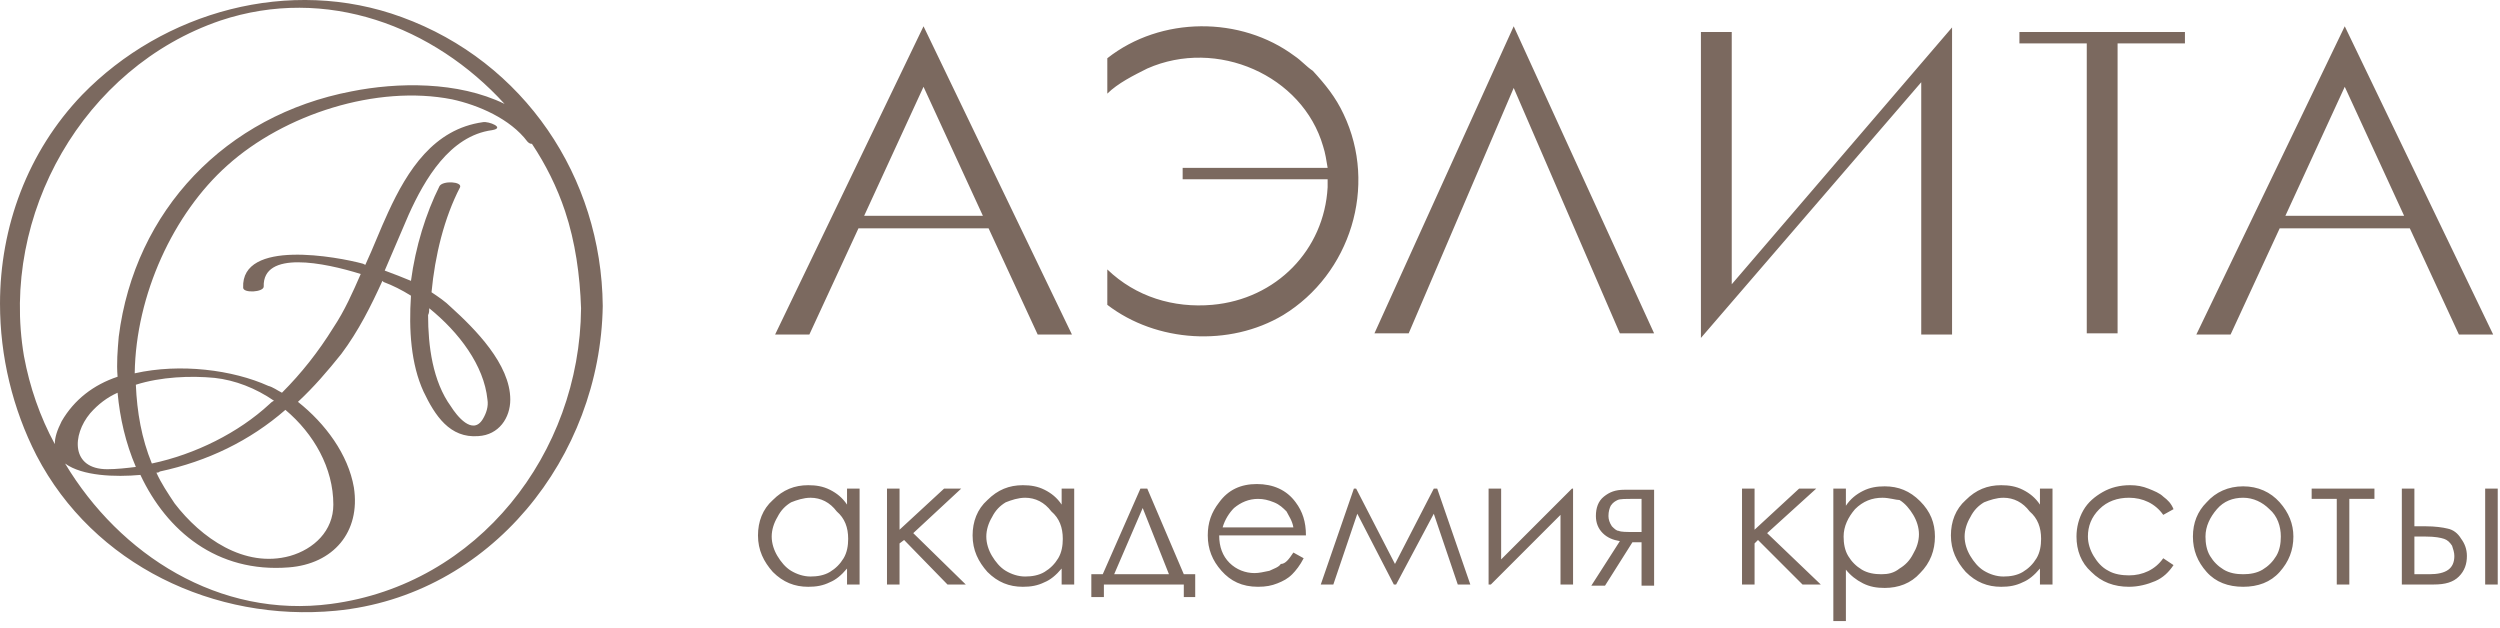 <svg width="219" height="55" viewBox="0 0 219 55" fill="none" xmlns="http://www.w3.org/2000/svg"><path fill-rule="evenodd" clip-rule="evenodd" d="M75.3 42.803v8.4h-1.1v-1.4q-.75.9-1.5 1.2c-.6.3-1.2.4-1.9.4-1.2 0-2.2-.4-3.1-1.3-.8-.9-1.3-1.9-1.3-3.2 0-1.2.4-2.3 1.3-3.1.9-.9 1.9-1.3 3.1-1.3.7 0 1.3.1 1.9.4s1.1.7 1.5 1.3v-1.4zm-4.3.8c-.6 0-1.2.2-1.7.4-.5.3-.9.7-1.2 1.3-.3.5-.5 1.1-.5 1.7s.2 1.2.5 1.7.7 1 1.2 1.3 1.1.5 1.7.5 1.2-.1 1.7-.4q.75-.45 1.2-1.2c.3-.5.4-1.1.4-1.7 0-1-.3-1.8-1-2.4-.6-.8-1.4-1.2-2.3-1.2m6.7-.8h1.1v3.6l3.9-3.6h1.5l-4.2 3.9 4.6 4.5H83l-3.8-3.9-.4.3v3.6h-1.1zm16.4 0v8.4H93v-1.4q-.75.9-1.5 1.2c-.6.3-1.2.4-1.9.4-1.2 0-2.2-.4-3.1-1.3-.8-.9-1.3-1.9-1.3-3.2 0-1.2.4-2.3 1.3-3.1.9-.9 1.9-1.3 3.1-1.3.7 0 1.3.1 1.9.4s1.1.7 1.5 1.3v-1.4zm-4.3.8c-.6 0-1.2.2-1.7.4-.5.3-.9.7-1.2 1.3-.3.5-.5 1.1-.5 1.7s.2 1.2.5 1.7.7 1 1.2 1.3 1.1.5 1.7.5 1.2-.1 1.7-.4q.75-.45 1.2-1.2c.3-.5.4-1.1.4-1.7 0-1-.3-1.8-1-2.4-.6-.8-1.4-1.2-2.3-1.2m6.8 6.7 3.3-7.5h.6l3.2 7.5h1v2h-1v-1.1h-7v1.1h-1.1v-2zm3.5-5.8-2.5 5.8h4.8zm13.2 3.9.9.5c-.3.6-.7 1.1-1 1.4-.4.4-.8.6-1.3.8s-1 .3-1.7.3c-1.4 0-2.4-.5-3.2-1.4s-1.2-1.9-1.2-3.1c0-1.1.3-2 1-2.9.8-1.1 1.9-1.6 3.3-1.6s2.6.5 3.4 1.6c.6.8.9 1.7.9 2.9h-7.6q0 1.5.9 2.4c.6.6 1.4.9 2.2.9.4 0 .8-.1 1.3-.2.4-.2.8-.3 1-.6.4 0 .7-.4 1.1-1m0-2.2c-.1-.6-.4-1-.6-1.4-.3-.3-.6-.6-1.1-.8s-.9-.3-1.4-.3c-.8 0-1.5.3-2.1.8-.4.4-.8 1-1 1.7zm12.3-3.4h.3l2.9 8.4h-1.1l-2.1-6.2-3.3 6.2h-.2l-3.2-6.2-2.1 6.2h-1.1l2.9-8.4h.2l3.4 6.6zm5.9 0v6.2l6.2-6.2h.1v8.4h-1.1v-6.1l-6.1 6.1h-.2v-8.4zm12.3 4.7h-.8l-2.4 3.8h-1.2l2.5-3.9c-.6-.1-1.1-.3-1.5-.7q-.6-.6-.6-1.5c0-.7.2-1.3.7-1.7s1-.6 1.8-.6h2.6v8.4h-1.1zm0-3.8h-.7c-.7 0-1.2 0-1.4.1s-.4.2-.6.5c-.1.2-.2.5-.2.9q0 .45.3.9c.2.2.4.4.6.4.2.1.7.1 1.3.1h.7zm8.8-.9h1.1v3.6l3.9-3.6h1.5l-4.3 3.9 4.7 4.5h-1.6l-3.9-3.9-.3.3v3.6h-1.1zm8 0h1.1v1.5c.4-.6.9-1 1.5-1.3s1.2-.4 1.9-.4c1.2 0 2.2.4 3.1 1.3s1.3 1.9 1.3 3.1-.4 2.3-1.3 3.2c-.8.9-1.9 1.3-3.1 1.3-.7 0-1.3-.1-1.9-.4q-.9-.45-1.5-1.2v4.5h-1.1zm4.3.8c-.9 0-1.7.3-2.4 1-.6.7-1 1.5-1 2.4 0 .6.1 1.2.4 1.7q.45.75 1.2 1.2c.5.3 1.1.4 1.7.4s1.1-.1 1.6-.5c.5-.3.9-.7 1.2-1.3.3-.5.5-1.1.5-1.7s-.2-1.2-.5-1.7-.7-1-1.2-1.3c-.3 0-.9-.2-1.5-.2m14.9-.8v8.4h-1.1v-1.4q-.75.9-1.5 1.2c-.6.3-1.2.4-1.9.4-1.2 0-2.2-.4-3.1-1.3-.8-.9-1.3-1.9-1.3-3.2 0-1.2.4-2.3 1.3-3.1.9-.9 1.9-1.3 3.1-1.3.7 0 1.3.1 1.9.4s1.1.7 1.5 1.3v-1.4zm-4.3.8c-.6 0-1.2.2-1.7.4-.5.3-.9.7-1.2 1.3-.3.5-.5 1.1-.5 1.7s.2 1.2.5 1.7.7 1 1.2 1.3 1.1.5 1.7.5 1.2-.1 1.7-.4q.75-.45 1.2-1.2c.3-.5.4-1.1.4-1.7 0-1-.3-1.8-1-2.4-.6-.8-1.4-1.2-2.3-1.2m14.9 1-.9.5c-.7-1-1.8-1.5-3-1.5-1 0-1.9.3-2.6 1s-1 1.5-1 2.4c0 .6.2 1.2.5 1.7s.7 1 1.3 1.3c.5.3 1.2.4 1.8.4 1.2 0 2.3-.5 3-1.5l.9.6c-.4.6-.9 1.1-1.6 1.4s-1.5.5-2.3.5c-1.3 0-2.4-.4-3.3-1.3-.9-.8-1.3-1.9-1.3-3.1 0-.8.2-1.6.6-2.3s1-1.2 1.7-1.6q1.05-.6 2.4-.6c.6 0 1.1.1 1.6.3s1 .4 1.3.7c.4.3.7.6.9 1.1m6.1-2c1.3 0 2.4.5 3.2 1.4q1.2 1.35 1.2 3c0 1.2-.4 2.2-1.2 3.1s-1.9 1.3-3.2 1.3-2.4-.4-3.2-1.3-1.2-1.9-1.2-3.1q0-1.8 1.2-3c.8-.9 1.9-1.4 3.2-1.4m0 1c-.9 0-1.7.3-2.3 1s-1 1.5-1 2.4c0 .6.1 1.2.4 1.7q.45.75 1.2 1.2c.5.3 1.1.4 1.7.4s1.2-.1 1.7-.4q.75-.45 1.2-1.2c.3-.5.4-1.1.4-1.7 0-.9-.3-1.8-1-2.4-.6-.6-1.4-1-2.3-1m6-.8h5.5v.9h-2.2v7.5h-1.1v-7.5h-2.2zm9 3.3h1c.8 0 1.5.1 1.9.2q.75.15 1.2.9c.3.4.5.9.5 1.5 0 .7-.2 1.3-.7 1.8s-1.2.7-2.2.7h-2.8v-8.4h1.1zm0 1v3.2h1.3c1.5 0 2.2-.5 2.2-1.6 0-.3-.1-.6-.2-.9-.2-.3-.4-.5-.7-.6s-.8-.2-1.6-.2h-1zm6.2-4.3h1.1v8.4h-1.1zm-40.8-40h14.5v1h-5.9v25.4h-2.7v-25.4h-5.9zm-96-.5-13 27h3l4.3-9.3h11.4l4.3 9.3h3zm-5.2 16.6 5.2-11.3 5.2 11.3zm28-4.2h12.6c-.1-.6-.2-1.3-.4-1.9-1.8-6.2-9.3-9.5-15.4-6.8-1.2.6-2.6 1.3-3.5 2.2v-3.1c4.7-3.7 11.7-3.7 16.4-.2.6.4 1 .9 1.6 1.3 1.1 1.2 2 2.3 2.7 3.8 3 6.3.6 14-5.3 17.6-4.7 2.8-11.1 2.4-15.4-.9v-3.1c2.5 2.4 5.8 3.4 9.2 3.1 5.6-.5 9.8-4.8 10.1-10.3v-.7h-12.7v-1zm101.7-12.4-13 27h3l4.3-9.3h11.4l4.3 9.3h3zm-5.2 16.6 5.2-11.3 5.2 11.3zm-67.6-11.2 9.3 21.5h3l-12.3-26.9-12.2 26.9h3zm19.1 17.2 19.3-22.5v26.9h-2.7v-22.1l-19.3 22.4v-26.8h2.7zM35.2 1.503c-9.8-3.6-20.9-.5-28 6.8-4.8 5-7.2 11.6-7.2 18.3 0 4.6 1.1 9.2 3.2 13.3 5 9.6 15.6 14.6 26.2 13.6 13.6-1.3 23.2-13.5 23.4-26.7-.1-11.3-6.9-21.4-17.6-25.3m-33.1 29.7c-2.1-12.4 5.2-25.3 17.2-29.4 9.3-3.1 18.7.5 24.9 7.3-4.1-2-9.4-1.9-13.4-1.1-11 2.1-19 10.4-20.4 21.5-.1 1.2-.2 2.3-.1 3.5-2.1.7-3.8 2-4.9 3.9-.4.8-.6 1.4-.6 2-1.3-2.4-2.2-5-2.7-7.7m21.5 4.2c-2.7 2.5-6.5 4.4-10.3 5.2-.9-2.2-1.3-4.5-1.4-6.9 2.2-.7 4.8-.8 6.9-.6 1.8.2 3.6.9 5.2 2-.2.1-.3.2-.4.3m1.4.5c2.5 2.1 4.2 5.1 4.2 8.3 0 2.3-1.7 3.9-3.8 4.5-4 1.1-7.8-1.6-10.1-4.6-.6-.9-1.2-1.8-1.6-2.7.1 0 .2 0 .3-.1 4.2-.9 7.9-2.7 11-5.4m-14.7-1.5c.2 2.2.7 4.4 1.6 6.5-.8.1-1.7.2-2.5.2-3.2 0-3.1-3-1.5-4.9q1.05-1.2 2.4-1.8m18.7 18.5c-9.8 1.3-18.5-4.3-23.3-12.3 1.5 1.1 4.4 1.2 6.6 1 2.3 4.9 6.7 8.6 13 8.1 3.9-.3 6.3-3.1 5.7-7-.5-2.9-2.5-5.6-4.9-7.5 1.4-1.3 2.6-2.7 3.8-4.2 1.5-2 2.6-4.2 3.6-6.4l.1.1q1.2.45 2.4 1.2c-.2 3 0 6 1.1 8.4 1 2.1 2.3 4.1 4.8 3.9 1.8-.1 2.8-1.6 2.8-3.2 0-3.1-3.1-6.2-5.2-8.1-.5-.5-1.1-.9-1.7-1.3.3-3.2 1.1-6.5 2.5-9.2.2-.5-1.5-.6-1.8-.1-1.2 2.4-2.1 5.3-2.5 8.3-.7-.3-1.5-.6-2.3-.9.7-1.6 1.4-3.3 2.1-4.9 1.4-3.1 3.6-6.9 7.3-7.4 1.2-.2-.3-.8-.8-.7-4.3.6-6.6 4.2-8.3 7.9-.7 1.5-1.3 3.1-2 4.6l-.2-.1c-2.2-.6-10.7-2.2-10.5 2.1 0 .5 1.8.4 1.8-.1-.1-3.2 5.3-2.1 8.5-1.1-.7 1.6-1.4 3.2-2.4 4.7q-1.95 3.15-4.5 5.7c-.4-.2-.8-.5-1.2-.6-3.1-1.4-7.7-2-11.7-1.1.1-6.9 3.4-14 8.1-18.2 5-4.5 13.1-7.1 19.7-5.8 2.3.5 5.1 1.7 6.6 3.7.1.1.2.2.4.2 1.2 1.8 2.2 3.8 2.9 5.9.9 2.7 1.3 5.6 1.4 8.5-.1 12.7-9 24.2-21.9 25.9m8.6-25.9c2.6 2.1 4.8 5 5.1 8 .1.6-.1 1.2-.4 1.7-.9 1.5-2.3-.3-2.8-1.1-1.6-2.2-2-5.3-2-8 .1-.2.1-.4.1-.6" fill="#7B695F"/></svg>